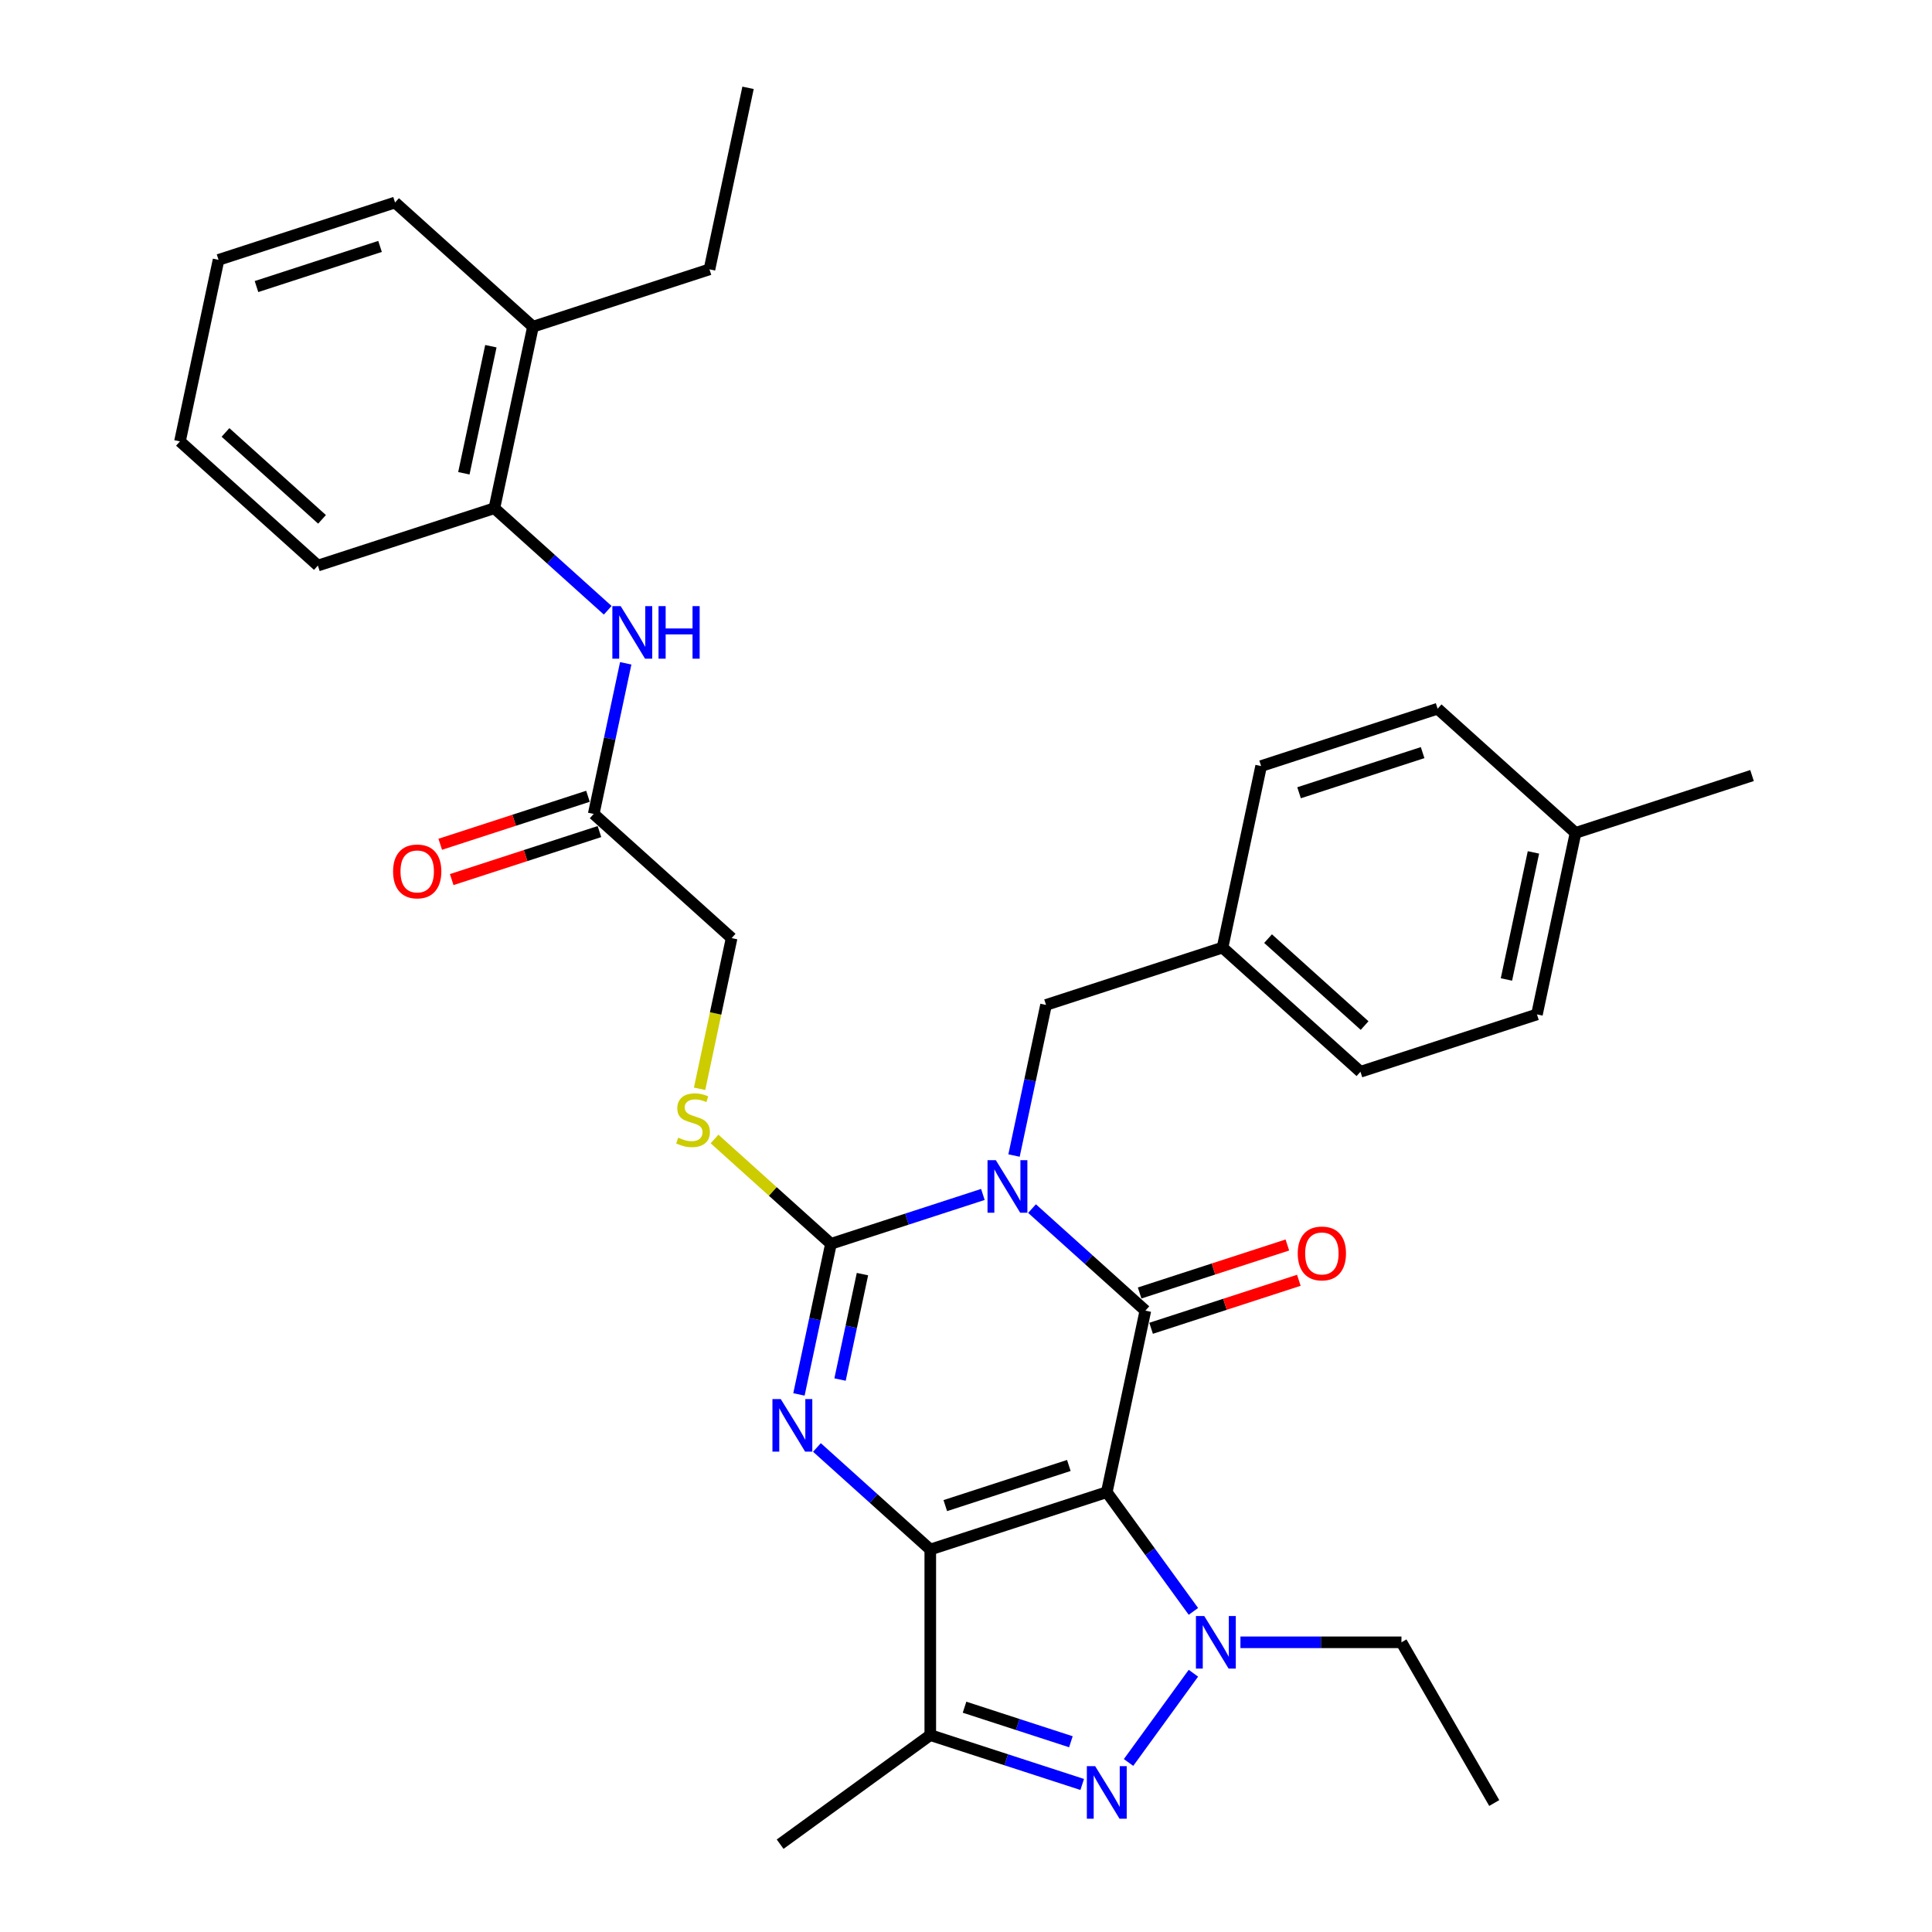 <?xml version='1.0' encoding='iso-8859-1'?>
<svg version='1.1' baseProfile='full'
              xmlns='http://www.w3.org/2000/svg'
                      xmlns:rdkit='http://www.rdkit.org/xml'
                      xmlns:xlink='http://www.w3.org/1999/xlink'
                  xml:space='preserve'
width='1000px' height='1000px' viewBox='0 0 1000 1000'>
<!-- END OF HEADER -->
<rect style='opacity:1.0;fill:#FFFFFF;stroke:none' width='1000' height='1000' x='0' y='0'> </rect>
<path class='bond-0' d='M 572.869,772.344 L 481.513,802.027' style='fill:none;fill-rule:evenodd;stroke:#000000;stroke-width:6px;stroke-linecap:butt;stroke-linejoin:miter;stroke-opacity:1' />
<path class='bond-0' d='M 553.229,758.525 L 489.28,779.304' style='fill:none;fill-rule:evenodd;stroke:#000000;stroke-width:6px;stroke-linecap:butt;stroke-linejoin:miter;stroke-opacity:1' />
<path class='bond-2' d='M 572.869,772.344 L 592.84,678.386' style='fill:none;fill-rule:evenodd;stroke:#000000;stroke-width:6px;stroke-linecap:butt;stroke-linejoin:miter;stroke-opacity:1' />
<path class='bond-5' d='M 572.869,772.344 L 595.286,803.198' style='fill:none;fill-rule:evenodd;stroke:#000000;stroke-width:6px;stroke-linecap:butt;stroke-linejoin:miter;stroke-opacity:1' />
<path class='bond-5' d='M 595.286,803.198 L 617.703,834.053' style='fill:none;fill-rule:evenodd;stroke:#0000FF;stroke-width:6px;stroke-linecap:butt;stroke-linejoin:miter;stroke-opacity:1' />
<path class='bond-3' d='M 481.513,802.027 L 452.18,775.616' style='fill:none;fill-rule:evenodd;stroke:#000000;stroke-width:6px;stroke-linecap:butt;stroke-linejoin:miter;stroke-opacity:1' />
<path class='bond-3' d='M 452.18,775.616 L 422.847,749.204' style='fill:none;fill-rule:evenodd;stroke:#0000FF;stroke-width:6px;stroke-linecap:butt;stroke-linejoin:miter;stroke-opacity:1' />
<path class='bond-7' d='M 481.513,802.027 L 481.513,898.084' style='fill:none;fill-rule:evenodd;stroke:#000000;stroke-width:6px;stroke-linecap:butt;stroke-linejoin:miter;stroke-opacity:1' />
<path class='bond-1' d='M 534.174,625.562 L 563.507,651.974' style='fill:none;fill-rule:evenodd;stroke:#0000FF;stroke-width:6px;stroke-linecap:butt;stroke-linejoin:miter;stroke-opacity:1' />
<path class='bond-1' d='M 563.507,651.974 L 592.84,678.386' style='fill:none;fill-rule:evenodd;stroke:#000000;stroke-width:6px;stroke-linecap:butt;stroke-linejoin:miter;stroke-opacity:1' />
<path class='bond-4' d='M 508.738,618.243 L 469.419,631.019' style='fill:none;fill-rule:evenodd;stroke:#0000FF;stroke-width:6px;stroke-linecap:butt;stroke-linejoin:miter;stroke-opacity:1' />
<path class='bond-4' d='M 469.419,631.019 L 430.1,643.794' style='fill:none;fill-rule:evenodd;stroke:#000000;stroke-width:6px;stroke-linecap:butt;stroke-linejoin:miter;stroke-opacity:1' />
<path class='bond-9' d='M 524.857,598.108 L 533.142,559.131' style='fill:none;fill-rule:evenodd;stroke:#0000FF;stroke-width:6px;stroke-linecap:butt;stroke-linejoin:miter;stroke-opacity:1' />
<path class='bond-9' d='M 533.142,559.131 L 541.427,520.153' style='fill:none;fill-rule:evenodd;stroke:#000000;stroke-width:6px;stroke-linecap:butt;stroke-linejoin:miter;stroke-opacity:1' />
<path class='bond-12' d='M 595.809,687.522 L 634.042,675.099' style='fill:none;fill-rule:evenodd;stroke:#000000;stroke-width:6px;stroke-linecap:butt;stroke-linejoin:miter;stroke-opacity:1' />
<path class='bond-12' d='M 634.042,675.099 L 672.275,662.676' style='fill:none;fill-rule:evenodd;stroke:#FF0000;stroke-width:6px;stroke-linecap:butt;stroke-linejoin:miter;stroke-opacity:1' />
<path class='bond-12' d='M 589.872,669.25 L 628.105,656.828' style='fill:none;fill-rule:evenodd;stroke:#000000;stroke-width:6px;stroke-linecap:butt;stroke-linejoin:miter;stroke-opacity:1' />
<path class='bond-12' d='M 628.105,656.828 L 666.339,644.405' style='fill:none;fill-rule:evenodd;stroke:#FF0000;stroke-width:6px;stroke-linecap:butt;stroke-linejoin:miter;stroke-opacity:1' />
<path class='bond-34' d='M 413.53,721.749 L 421.815,682.772' style='fill:none;fill-rule:evenodd;stroke:#0000FF;stroke-width:6px;stroke-linecap:butt;stroke-linejoin:miter;stroke-opacity:1' />
<path class='bond-34' d='M 421.815,682.772 L 430.1,643.794' style='fill:none;fill-rule:evenodd;stroke:#000000;stroke-width:6px;stroke-linecap:butt;stroke-linejoin:miter;stroke-opacity:1' />
<path class='bond-34' d='M 434.807,714.05 L 440.607,686.766' style='fill:none;fill-rule:evenodd;stroke:#0000FF;stroke-width:6px;stroke-linecap:butt;stroke-linejoin:miter;stroke-opacity:1' />
<path class='bond-34' d='M 440.607,686.766 L 446.406,659.482' style='fill:none;fill-rule:evenodd;stroke:#000000;stroke-width:6px;stroke-linecap:butt;stroke-linejoin:miter;stroke-opacity:1' />
<path class='bond-8' d='M 430.1,643.794 L 399.97,616.665' style='fill:none;fill-rule:evenodd;stroke:#000000;stroke-width:6px;stroke-linecap:butt;stroke-linejoin:miter;stroke-opacity:1' />
<path class='bond-8' d='M 399.97,616.665 L 369.839,589.535' style='fill:none;fill-rule:evenodd;stroke:#CCCC00;stroke-width:6px;stroke-linecap:butt;stroke-linejoin:miter;stroke-opacity:1' />
<path class='bond-6' d='M 617.703,866.059 L 584.136,912.259' style='fill:none;fill-rule:evenodd;stroke:#0000FF;stroke-width:6px;stroke-linecap:butt;stroke-linejoin:miter;stroke-opacity:1' />
<path class='bond-17' d='M 642.048,850.056 L 683.717,850.056' style='fill:none;fill-rule:evenodd;stroke:#0000FF;stroke-width:6px;stroke-linecap:butt;stroke-linejoin:miter;stroke-opacity:1' />
<path class='bond-17' d='M 683.717,850.056 L 725.387,850.056' style='fill:none;fill-rule:evenodd;stroke:#000000;stroke-width:6px;stroke-linecap:butt;stroke-linejoin:miter;stroke-opacity:1' />
<path class='bond-33' d='M 560.151,923.635 L 520.832,910.86' style='fill:none;fill-rule:evenodd;stroke:#0000FF;stroke-width:6px;stroke-linecap:butt;stroke-linejoin:miter;stroke-opacity:1' />
<path class='bond-33' d='M 520.832,910.86 L 481.513,898.084' style='fill:none;fill-rule:evenodd;stroke:#000000;stroke-width:6px;stroke-linecap:butt;stroke-linejoin:miter;stroke-opacity:1' />
<path class='bond-33' d='M 554.292,901.532 L 526.769,892.589' style='fill:none;fill-rule:evenodd;stroke:#0000FF;stroke-width:6px;stroke-linecap:butt;stroke-linejoin:miter;stroke-opacity:1' />
<path class='bond-33' d='M 526.769,892.589 L 499.245,883.646' style='fill:none;fill-rule:evenodd;stroke:#000000;stroke-width:6px;stroke-linecap:butt;stroke-linejoin:miter;stroke-opacity:1' />
<path class='bond-19' d='M 481.513,898.084 L 403.801,954.545' style='fill:none;fill-rule:evenodd;stroke:#000000;stroke-width:6px;stroke-linecap:butt;stroke-linejoin:miter;stroke-opacity:1' />
<path class='bond-16' d='M 362.109,563.555 L 370.398,524.558' style='fill:none;fill-rule:evenodd;stroke:#CCCC00;stroke-width:6px;stroke-linecap:butt;stroke-linejoin:miter;stroke-opacity:1' />
<path class='bond-16' d='M 370.398,524.558 L 378.687,485.562' style='fill:none;fill-rule:evenodd;stroke:#000000;stroke-width:6px;stroke-linecap:butt;stroke-linejoin:miter;stroke-opacity:1' />
<path class='bond-18' d='M 541.427,520.153 L 632.783,490.47' style='fill:none;fill-rule:evenodd;stroke:#000000;stroke-width:6px;stroke-linecap:butt;stroke-linejoin:miter;stroke-opacity:1' />
<path class='bond-10' d='M 323.873,343.332 L 315.588,382.309' style='fill:none;fill-rule:evenodd;stroke:#0000FF;stroke-width:6px;stroke-linecap:butt;stroke-linejoin:miter;stroke-opacity:1' />
<path class='bond-10' d='M 315.588,382.309 L 307.303,421.287' style='fill:none;fill-rule:evenodd;stroke:#000000;stroke-width:6px;stroke-linecap:butt;stroke-linejoin:miter;stroke-opacity:1' />
<path class='bond-13' d='M 314.556,315.877 L 285.223,289.466' style='fill:none;fill-rule:evenodd;stroke:#0000FF;stroke-width:6px;stroke-linecap:butt;stroke-linejoin:miter;stroke-opacity:1' />
<path class='bond-13' d='M 285.223,289.466 L 255.89,263.054' style='fill:none;fill-rule:evenodd;stroke:#000000;stroke-width:6px;stroke-linecap:butt;stroke-linejoin:miter;stroke-opacity:1' />
<path class='bond-11' d='M 307.303,421.287 L 378.687,485.562' style='fill:none;fill-rule:evenodd;stroke:#000000;stroke-width:6px;stroke-linecap:butt;stroke-linejoin:miter;stroke-opacity:1' />
<path class='bond-14' d='M 304.334,412.151 L 266.101,424.574' style='fill:none;fill-rule:evenodd;stroke:#000000;stroke-width:6px;stroke-linecap:butt;stroke-linejoin:miter;stroke-opacity:1' />
<path class='bond-14' d='M 266.101,424.574 L 227.867,436.997' style='fill:none;fill-rule:evenodd;stroke:#FF0000;stroke-width:6px;stroke-linecap:butt;stroke-linejoin:miter;stroke-opacity:1' />
<path class='bond-14' d='M 310.271,430.422 L 272.038,442.845' style='fill:none;fill-rule:evenodd;stroke:#000000;stroke-width:6px;stroke-linecap:butt;stroke-linejoin:miter;stroke-opacity:1' />
<path class='bond-14' d='M 272.038,442.845 L 233.804,455.268' style='fill:none;fill-rule:evenodd;stroke:#FF0000;stroke-width:6px;stroke-linecap:butt;stroke-linejoin:miter;stroke-opacity:1' />
<path class='bond-15' d='M 255.89,263.054 L 275.861,169.096' style='fill:none;fill-rule:evenodd;stroke:#000000;stroke-width:6px;stroke-linecap:butt;stroke-linejoin:miter;stroke-opacity:1' />
<path class='bond-15' d='M 240.094,244.966 L 254.074,179.195' style='fill:none;fill-rule:evenodd;stroke:#000000;stroke-width:6px;stroke-linecap:butt;stroke-linejoin:miter;stroke-opacity:1' />
<path class='bond-25' d='M 255.89,263.054 L 164.534,292.737' style='fill:none;fill-rule:evenodd;stroke:#000000;stroke-width:6px;stroke-linecap:butt;stroke-linejoin:miter;stroke-opacity:1' />
<path class='bond-26' d='M 275.861,169.096 L 367.217,139.413' style='fill:none;fill-rule:evenodd;stroke:#000000;stroke-width:6px;stroke-linecap:butt;stroke-linejoin:miter;stroke-opacity:1' />
<path class='bond-27' d='M 275.861,169.096 L 204.477,104.821' style='fill:none;fill-rule:evenodd;stroke:#000000;stroke-width:6px;stroke-linecap:butt;stroke-linejoin:miter;stroke-opacity:1' />
<path class='bond-29' d='M 725.387,850.056 L 773.416,933.244' style='fill:none;fill-rule:evenodd;stroke:#000000;stroke-width:6px;stroke-linecap:butt;stroke-linejoin:miter;stroke-opacity:1' />
<path class='bond-21' d='M 632.783,490.47 L 652.754,396.512' style='fill:none;fill-rule:evenodd;stroke:#000000;stroke-width:6px;stroke-linecap:butt;stroke-linejoin:miter;stroke-opacity:1' />
<path class='bond-22' d='M 632.783,490.47 L 704.167,554.745' style='fill:none;fill-rule:evenodd;stroke:#000000;stroke-width:6px;stroke-linecap:butt;stroke-linejoin:miter;stroke-opacity:1' />
<path class='bond-22' d='M 656.346,485.834 L 706.315,530.827' style='fill:none;fill-rule:evenodd;stroke:#000000;stroke-width:6px;stroke-linecap:butt;stroke-linejoin:miter;stroke-opacity:1' />
<path class='bond-20' d='M 815.495,431.103 L 795.523,525.061' style='fill:none;fill-rule:evenodd;stroke:#000000;stroke-width:6px;stroke-linecap:butt;stroke-linejoin:miter;stroke-opacity:1' />
<path class='bond-20' d='M 793.707,441.203 L 779.727,506.973' style='fill:none;fill-rule:evenodd;stroke:#000000;stroke-width:6px;stroke-linecap:butt;stroke-linejoin:miter;stroke-opacity:1' />
<path class='bond-28' d='M 815.495,431.103 L 906.85,401.42' style='fill:none;fill-rule:evenodd;stroke:#000000;stroke-width:6px;stroke-linecap:butt;stroke-linejoin:miter;stroke-opacity:1' />
<path class='bond-35' d='M 815.495,431.103 L 744.11,366.828' style='fill:none;fill-rule:evenodd;stroke:#000000;stroke-width:6px;stroke-linecap:butt;stroke-linejoin:miter;stroke-opacity:1' />
<path class='bond-23' d='M 652.754,396.512 L 744.11,366.828' style='fill:none;fill-rule:evenodd;stroke:#000000;stroke-width:6px;stroke-linecap:butt;stroke-linejoin:miter;stroke-opacity:1' />
<path class='bond-23' d='M 672.394,410.33 L 736.344,389.552' style='fill:none;fill-rule:evenodd;stroke:#000000;stroke-width:6px;stroke-linecap:butt;stroke-linejoin:miter;stroke-opacity:1' />
<path class='bond-24' d='M 704.167,554.745 L 795.523,525.061' style='fill:none;fill-rule:evenodd;stroke:#000000;stroke-width:6px;stroke-linecap:butt;stroke-linejoin:miter;stroke-opacity:1' />
<path class='bond-31' d='M 164.534,292.737 L 93.15,228.462' style='fill:none;fill-rule:evenodd;stroke:#000000;stroke-width:6px;stroke-linecap:butt;stroke-linejoin:miter;stroke-opacity:1' />
<path class='bond-31' d='M 166.681,268.819 L 116.712,223.827' style='fill:none;fill-rule:evenodd;stroke:#000000;stroke-width:6px;stroke-linecap:butt;stroke-linejoin:miter;stroke-opacity:1' />
<path class='bond-30' d='M 367.217,139.413 L 387.188,45.455' style='fill:none;fill-rule:evenodd;stroke:#000000;stroke-width:6px;stroke-linecap:butt;stroke-linejoin:miter;stroke-opacity:1' />
<path class='bond-36' d='M 204.477,104.821 L 113.121,134.504' style='fill:none;fill-rule:evenodd;stroke:#000000;stroke-width:6px;stroke-linecap:butt;stroke-linejoin:miter;stroke-opacity:1' />
<path class='bond-36' d='M 196.71,127.545 L 132.761,148.323' style='fill:none;fill-rule:evenodd;stroke:#000000;stroke-width:6px;stroke-linecap:butt;stroke-linejoin:miter;stroke-opacity:1' />
<path class='bond-32' d='M 93.15,228.462 L 113.121,134.504' style='fill:none;fill-rule:evenodd;stroke:#000000;stroke-width:6px;stroke-linecap:butt;stroke-linejoin:miter;stroke-opacity:1' />
<path  class='atom-2' d='M 515.443 600.509
L 524.357 614.918
Q 525.241 616.34, 526.662 618.914
Q 528.084 621.488, 528.161 621.642
L 528.161 600.509
L 531.772 600.509
L 531.772 627.713
L 528.045 627.713
L 518.478 611.959
Q 517.364 610.115, 516.173 608.002
Q 515.02 605.889, 514.674 605.235
L 514.674 627.713
L 511.139 627.713
L 511.139 600.509
L 515.443 600.509
' fill='#0000FF'/>
<path  class='atom-4' d='M 404.116 724.151
L 413.03 738.559
Q 413.913 739.981, 415.335 742.555
Q 416.757 745.13, 416.833 745.283
L 416.833 724.151
L 420.445 724.151
L 420.445 751.354
L 416.718 751.354
L 407.151 735.601
Q 406.037 733.757, 404.846 731.643
Q 403.693 729.53, 403.347 728.877
L 403.347 751.354
L 399.812 751.354
L 399.812 724.151
L 404.116 724.151
' fill='#0000FF'/>
<path  class='atom-6' d='M 623.317 836.454
L 632.231 850.863
Q 633.114 852.284, 634.536 854.859
Q 635.958 857.433, 636.035 857.587
L 636.035 836.454
L 639.646 836.454
L 639.646 863.658
L 635.919 863.658
L 626.352 847.904
Q 625.238 846.06, 624.047 843.947
Q 622.894 841.833, 622.548 841.18
L 622.548 863.658
L 619.013 863.658
L 619.013 836.454
L 623.317 836.454
' fill='#0000FF'/>
<path  class='atom-7' d='M 566.856 914.166
L 575.77 928.575
Q 576.653 929.996, 578.075 932.571
Q 579.497 935.145, 579.574 935.299
L 579.574 914.166
L 583.185 914.166
L 583.185 941.369
L 579.458 941.369
L 569.891 925.616
Q 568.777 923.772, 567.586 921.659
Q 566.433 919.545, 566.087 918.892
L 566.087 941.369
L 562.552 941.369
L 562.552 914.166
L 566.856 914.166
' fill='#0000FF'/>
<path  class='atom-9' d='M 351.031 588.856
Q 351.339 588.972, 352.606 589.51
Q 353.874 590.048, 355.258 590.393
Q 356.679 590.701, 358.063 590.701
Q 360.637 590.701, 362.135 589.471
Q 363.634 588.203, 363.634 586.013
Q 363.634 584.515, 362.865 583.593
Q 362.135 582.67, 360.983 582.171
Q 359.83 581.671, 357.909 581.095
Q 355.488 580.365, 354.028 579.673
Q 352.606 578.982, 351.569 577.522
Q 350.57 576.062, 350.57 573.603
Q 350.57 570.183, 352.875 568.07
Q 355.219 565.956, 359.83 565.956
Q 362.981 565.956, 366.554 567.455
L 365.67 570.413
Q 362.404 569.069, 359.945 569.069
Q 357.294 569.069, 355.834 570.183
Q 354.374 571.259, 354.412 573.141
Q 354.412 574.602, 355.142 575.485
Q 355.911 576.369, 356.987 576.869
Q 358.101 577.368, 359.945 577.944
Q 362.404 578.713, 363.864 579.481
Q 365.324 580.25, 366.362 581.825
Q 367.438 583.362, 367.438 586.013
Q 367.438 589.779, 364.902 591.815
Q 362.404 593.813, 358.216 593.813
Q 355.796 593.813, 353.951 593.275
Q 352.145 592.776, 349.994 591.892
L 351.031 588.856
' fill='#CCCC00'/>
<path  class='atom-11' d='M 321.261 313.727
L 330.175 328.136
Q 331.059 329.557, 332.48 332.132
Q 333.902 334.706, 333.979 334.86
L 333.979 313.727
L 337.591 313.727
L 337.591 340.93
L 333.864 340.93
L 324.296 325.177
Q 323.182 323.333, 321.991 321.22
Q 320.838 319.106, 320.493 318.453
L 320.493 340.93
L 316.958 340.93
L 316.958 313.727
L 321.261 313.727
' fill='#0000FF'/>
<path  class='atom-11' d='M 340.857 313.727
L 344.545 313.727
L 344.545 325.292
L 358.454 325.292
L 358.454 313.727
L 362.143 313.727
L 362.143 340.93
L 358.454 340.93
L 358.454 328.366
L 344.545 328.366
L 344.545 340.93
L 340.857 340.93
L 340.857 313.727
' fill='#0000FF'/>
<path  class='atom-13' d='M 671.709 648.78
Q 671.709 642.248, 674.936 638.597
Q 678.164 634.947, 684.196 634.947
Q 690.228 634.947, 693.456 638.597
Q 696.683 642.248, 696.683 648.78
Q 696.683 655.388, 693.418 659.154
Q 690.152 662.881, 684.196 662.881
Q 678.202 662.881, 674.936 659.154
Q 671.709 655.427, 671.709 648.78
M 684.196 659.807
Q 688.346 659.807, 690.574 657.04
Q 692.841 654.236, 692.841 648.78
Q 692.841 643.439, 690.574 640.749
Q 688.346 638.021, 684.196 638.021
Q 680.046 638.021, 677.779 640.711
Q 675.551 643.4, 675.551 648.78
Q 675.551 654.274, 677.779 657.04
Q 680.046 659.807, 684.196 659.807
' fill='#FF0000'/>
<path  class='atom-15' d='M 203.46 451.047
Q 203.46 444.515, 206.687 440.865
Q 209.915 437.215, 215.947 437.215
Q 221.979 437.215, 225.207 440.865
Q 228.434 444.515, 228.434 451.047
Q 228.434 457.656, 225.168 461.421
Q 221.902 465.148, 215.947 465.148
Q 209.953 465.148, 206.687 461.421
Q 203.46 457.694, 203.46 451.047
M 215.947 462.074
Q 220.097 462.074, 222.325 459.308
Q 224.592 456.503, 224.592 451.047
Q 224.592 445.706, 222.325 443.017
Q 220.097 440.289, 215.947 440.289
Q 211.797 440.289, 209.53 442.978
Q 207.302 445.668, 207.302 451.047
Q 207.302 456.541, 209.53 459.308
Q 211.797 462.074, 215.947 462.074
' fill='#FF0000'/>
</svg>
